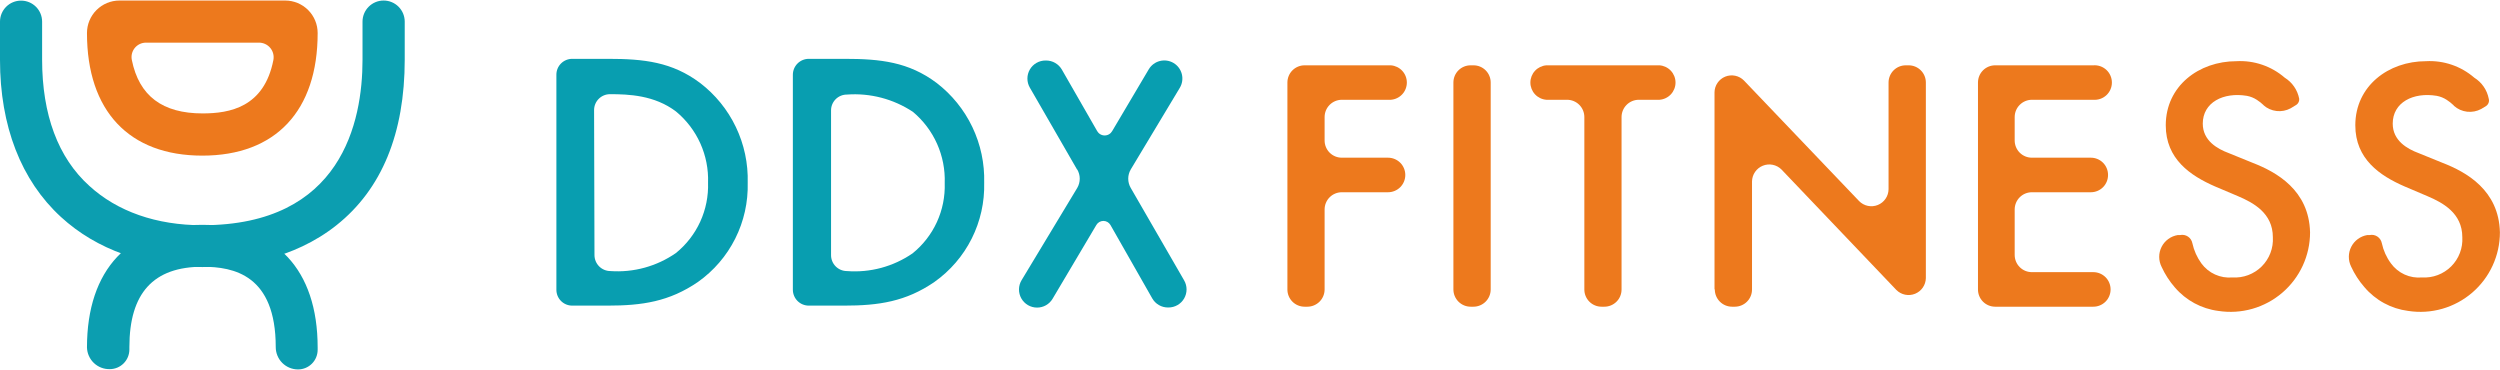 <svg width="2249" height="333" viewBox="0 0 2249 333" fill="none" xmlns="http://www.w3.org/2000/svg">
<g clip-path="url(#clip0_2199_135)">
<path d="M18.898 0.567C21.387 0.555 23.854 1.035 26.157 1.98C28.46 2.924 30.553 4.315 32.318 6.071C34.082 7.827 35.482 9.914 36.437 12.212C37.392 14.511 37.884 16.975 37.884 19.465V53.551C37.884 103.091 52.19 141.858 80.448 167.291C105.439 190.162 140.585 202.614 182.001 202.614C307.397 202.614 326.118 109.45 326.118 53.904V19.465C326.118 14.429 328.119 9.6 331.679 6.039C335.24 2.479 340.069 0.479 345.104 0.479C350.14 0.479 354.969 2.479 358.53 6.039C362.09 9.6 364.091 14.429 364.091 19.465V53.551C364.091 120.046 343.427 170.205 302.805 202.525C263.685 233.698 215.47 240.232 182.001 240.232C130.96 240.232 86.983 224.69 54.839 195.196C18.986 162.346 0 113.335 0 53.904V19.465C0 14.453 1.991 9.646 5.535 6.102C9.079 2.558 13.886 0.567 18.898 0.567" fill="#0C9EB0"/>
<path d="M107.472 0.479H256.534C264.287 0.479 271.721 3.558 277.203 9.04C282.685 14.521 285.764 21.956 285.764 29.708C285.764 99.736 247.969 140.004 182.003 140.004C116.038 140.004 78.242 99.736 78.242 29.708C78.242 21.956 81.322 14.521 86.803 9.04C92.285 3.558 99.72 0.479 107.472 0.479V0.479ZM232.78 38.362H131.226C129.304 38.374 127.408 38.813 125.675 39.647C123.943 40.481 122.417 41.69 121.209 43.185C120.001 44.681 119.14 46.426 118.688 48.295C118.237 50.164 118.206 52.11 118.599 53.993C125.133 86.313 146.15 102.032 182.268 102.032C206.553 102.032 237.637 96.557 245.938 53.993C246.306 52.07 246.24 50.09 245.746 48.196C245.252 46.302 244.341 44.542 243.081 43.044C241.82 41.547 240.241 40.349 238.459 39.539C236.677 38.73 234.737 38.327 232.78 38.362" fill="#ED791D"/>
<path d="M182.003 202.261C247.969 202.261 285.764 242.441 285.764 312.557V314.676C285.764 319.36 283.903 323.852 280.591 327.165C277.279 330.477 272.787 332.337 268.103 332.337C262.786 332.337 257.687 330.225 253.928 326.466C250.169 322.707 248.057 317.608 248.057 312.292C248.057 247.474 210.438 239.968 182.18 239.968C138.026 239.968 116.391 263.634 116.391 312.292V314.411C116.391 319.095 114.53 323.587 111.218 326.9C107.906 330.212 103.414 332.073 98.729 332.073C93.428 332.191 88.295 330.204 84.455 326.546C80.615 322.888 78.381 317.858 78.242 312.557C78.242 242.441 116.038 202.261 182.003 202.261Z" fill="#0C9EB0"/>
<path d="M968.906 152.455L926.431 78.807C925.002 76.333 924.251 73.526 924.254 70.669C924.256 67.811 925.012 65.006 926.445 62.534C927.878 60.062 929.937 58.012 932.415 56.59C934.894 55.168 937.703 54.424 940.56 54.434H941.09C943.95 54.433 946.76 55.183 949.24 56.609C951.719 58.035 953.781 60.086 955.219 62.559L987.009 117.927C987.688 119.121 988.67 120.113 989.857 120.803C991.044 121.494 992.392 121.858 993.765 121.858C995.138 121.858 996.486 121.494 997.673 120.803C998.859 120.113 999.842 119.121 1000.52 117.927L1033.46 62.294C1035.67 58.593 1039.26 55.924 1043.45 54.872C1047.63 53.821 1052.06 54.473 1055.76 56.686C1059.46 58.9 1062.13 62.492 1063.18 66.674C1064.23 70.855 1063.58 75.283 1061.36 78.984L1017.21 152.455C1015.74 154.973 1014.96 157.838 1014.96 160.756C1014.96 163.674 1015.74 166.539 1017.21 169.057L1065.25 252.243C1066.67 254.71 1067.43 257.509 1067.43 260.359C1067.43 263.209 1066.68 266.009 1065.26 268.478C1063.83 270.947 1061.79 272.999 1059.32 274.427C1056.86 275.855 1054.06 276.61 1051.21 276.615H1050.68C1047.81 276.616 1044.99 275.857 1042.51 274.415C1040.02 272.972 1037.97 270.898 1036.55 268.403L998.931 202.349C998.283 201.25 997.36 200.34 996.253 199.707C995.145 199.075 993.892 198.742 992.617 198.742C991.342 198.742 990.088 199.075 988.981 199.707C987.874 200.34 986.951 201.25 986.303 202.349L946.918 268.756C945.487 271.182 943.446 273.191 940.999 274.585C938.551 275.979 935.782 276.71 932.965 276.704V276.704C930.084 276.71 927.253 275.95 924.762 274.502C922.271 273.054 920.209 270.969 918.789 268.462C917.37 265.955 916.642 263.115 916.681 260.234C916.72 257.353 917.525 254.534 919.013 252.066L969.083 169.057C970.558 166.539 971.335 163.674 971.335 160.756C971.335 157.838 970.558 154.973 969.083 152.455" fill="#089EB0"/>
<path d="M547.154 52.933C579.209 52.933 604.642 55.759 629.721 74.569C643.477 85.069 654.542 98.686 662.003 114.301C669.465 129.915 673.11 147.078 672.638 164.377C673.089 181.792 669.239 199.049 661.43 214.622C653.621 230.194 642.093 243.601 627.867 253.656C602.081 271.317 577.708 274.938 546.536 274.938H514.745C512.871 274.938 511.015 274.567 509.284 273.847C507.553 273.127 505.982 272.072 504.66 270.742C503.339 269.413 502.294 267.835 501.584 266.1C500.875 264.365 500.516 262.506 500.528 260.632V67.239C500.516 65.365 500.875 63.506 501.584 61.771C502.294 60.036 503.339 58.458 504.66 57.129C505.982 55.799 507.553 54.744 509.284 54.024C511.015 53.304 512.871 52.933 514.745 52.933H547.154ZM534.791 229.548C534.814 233.335 536.329 236.96 539.006 239.638C541.684 242.316 545.31 243.83 549.097 243.853C570.038 245.332 590.855 239.598 608.086 227.605C617.456 220.013 624.94 210.352 629.95 199.382C634.96 188.412 637.36 176.43 636.962 164.377C637.389 152.192 635.007 140.072 630 128.954C624.992 117.837 617.494 108.021 608.086 100.266C588.746 85.607 565.522 84.724 548.743 84.724C544.964 84.724 541.339 86.219 538.659 88.883C535.978 91.546 534.461 95.163 534.438 98.941L534.791 229.548Z" fill="#089EB0"/>
<path d="M759.972 52.933C792.028 52.933 817.46 55.759 842.54 74.569C856.269 85.088 867.308 98.712 874.753 114.323C882.198 129.934 885.836 147.088 885.368 164.377C885.819 181.792 881.969 199.049 874.16 214.622C866.351 230.194 854.823 243.601 840.597 253.656C814.899 271.317 790.438 274.938 759.354 274.938H727.564C725.685 274.938 723.825 274.568 722.089 273.849C720.353 273.13 718.776 272.076 717.448 270.747C716.119 269.419 715.066 267.842 714.347 266.106C713.628 264.371 713.258 262.51 713.258 260.632V67.239C713.258 65.36 713.628 63.5 714.347 61.764C715.066 60.029 716.119 58.452 717.448 57.123C718.776 55.795 720.353 54.741 722.089 54.022C723.825 53.303 725.685 52.933 727.564 52.933H759.972ZM747.609 229.548C747.609 233.327 749.104 236.952 751.768 239.632C754.432 242.313 758.048 243.83 761.827 243.853C782.758 245.47 803.61 239.859 820.904 227.958C830.301 220.384 837.809 210.729 842.836 199.757C847.862 188.784 850.27 176.793 849.869 164.73C850.295 152.571 847.938 140.475 842.98 129.365C838.022 118.254 830.592 108.423 821.257 100.619C803.714 89.001 782.811 83.535 761.827 85.077C758.056 85.077 754.44 86.575 751.773 89.241C749.107 91.908 747.609 95.524 747.609 99.295V229.548Z" fill="#089EB0"/>
<path d="M1251.32 89.757H1207.16C1203.04 89.757 1199.09 91.395 1196.17 94.31C1193.26 97.224 1191.62 101.178 1191.62 105.3V126.405C1191.62 128.442 1192.02 130.459 1192.81 132.339C1193.59 134.22 1194.73 135.928 1196.18 137.364C1197.62 138.8 1199.34 139.936 1201.22 140.708C1203.11 141.479 1205.13 141.87 1207.16 141.859H1248.67C1252.79 141.859 1256.74 143.496 1259.66 146.411C1262.57 149.326 1264.21 153.279 1264.21 157.401C1264.21 161.523 1262.57 165.476 1259.66 168.391C1256.74 171.305 1252.79 172.943 1248.67 172.943H1207.16C1205.13 172.931 1203.11 173.322 1201.22 174.094C1199.34 174.865 1197.62 176.002 1196.18 177.438C1194.73 178.874 1193.59 180.582 1192.81 182.462C1192.02 184.343 1191.62 186.36 1191.62 188.397V260.367C1191.62 264.474 1190 268.414 1187.1 271.326C1184.2 274.238 1180.27 275.886 1176.17 275.909H1173.61C1171.57 275.909 1169.55 275.506 1167.67 274.724C1165.79 273.942 1164.08 272.796 1162.65 271.352C1161.21 269.907 1160.08 268.193 1159.3 266.308C1158.53 264.423 1158.14 262.404 1158.15 260.367V74.216C1158.15 70.117 1159.78 66.186 1162.68 63.288C1165.58 60.39 1169.51 58.762 1173.61 58.762H1251.23C1255.14 59.057 1258.79 60.818 1261.45 63.692C1264.12 66.566 1265.6 70.34 1265.6 74.26C1265.6 78.179 1264.12 81.954 1261.45 84.828C1258.79 87.701 1255.14 89.462 1251.23 89.757" fill="#ED791D"/>
<path d="M1341.03 74.215V260.367C1341.03 264.489 1339.4 268.442 1336.48 271.357C1333.57 274.271 1329.61 275.909 1325.49 275.909H1323.02C1318.9 275.909 1314.94 274.271 1312.03 271.357C1309.11 268.442 1307.48 264.489 1307.48 260.367V74.215C1307.48 72.178 1307.88 70.162 1308.66 68.281C1309.44 66.4 1310.59 64.693 1312.03 63.256C1313.48 61.82 1315.19 60.684 1317.08 59.912C1318.96 59.141 1320.98 58.75 1323.02 58.761H1325.49C1327.53 58.75 1329.55 59.141 1331.43 59.912C1333.32 60.684 1335.03 61.82 1336.48 63.256C1337.92 64.693 1339.07 66.4 1339.85 68.281C1340.63 70.162 1341.03 72.178 1341.03 74.215" fill="#ED791D"/>
<path d="M1458.75 105.3V260.367C1458.76 262.404 1458.37 264.423 1457.6 266.308C1456.83 268.193 1455.69 269.907 1454.25 271.352C1452.82 272.796 1451.11 273.942 1449.23 274.724C1447.35 275.506 1445.33 275.909 1443.3 275.909H1440.73C1438.7 275.909 1436.68 275.506 1434.8 274.724C1432.92 273.942 1431.21 272.796 1429.78 271.352C1428.34 269.907 1427.2 268.193 1426.43 266.308C1425.66 264.423 1425.27 262.404 1425.28 260.367V105.3C1425.28 101.178 1423.64 97.224 1420.73 94.31C1417.81 91.395 1413.86 89.757 1409.74 89.757H1391.11C1387.2 89.462 1383.55 87.701 1380.88 84.828C1378.22 81.954 1376.73 78.179 1376.73 74.26C1376.73 70.34 1378.22 66.566 1380.88 63.692C1383.55 60.818 1387.2 59.057 1391.11 58.762H1492.92C1496.83 59.057 1500.48 60.818 1503.15 63.692C1505.81 66.566 1507.3 70.34 1507.3 74.26C1507.3 78.179 1505.81 81.954 1503.15 84.828C1500.48 87.701 1496.83 89.462 1492.92 89.757H1474.29C1470.17 89.757 1466.22 91.395 1463.3 94.31C1460.39 97.224 1458.75 101.178 1458.75 105.3" fill="#ED791D"/>
<path d="M1542.38 260.367V83.134C1542.4 80.075 1543.33 77.093 1545.06 74.565C1546.78 72.037 1549.21 70.076 1552.05 68.932C1554.88 67.788 1558 67.511 1560.99 68.137C1563.99 68.763 1566.73 70.264 1568.87 72.449L1672.45 180.89C1674.59 183.075 1677.33 184.576 1680.33 185.202C1683.32 185.828 1686.43 185.552 1689.27 184.407C1692.11 183.263 1694.54 181.303 1696.26 178.775C1697.99 176.246 1698.92 173.264 1698.94 170.205V74.215C1698.94 72.178 1699.35 70.162 1700.13 68.281C1700.91 66.4 1702.06 64.693 1703.5 63.256C1704.95 61.82 1706.66 60.684 1708.54 59.912C1710.43 59.141 1712.45 58.75 1714.49 58.761H1716.96C1719 58.75 1721.01 59.141 1722.9 59.912C1724.78 60.684 1726.5 61.82 1727.94 63.256C1729.39 64.693 1730.53 66.4 1731.32 68.281C1732.1 70.162 1732.5 72.178 1732.5 74.215V250.211C1732.43 253.251 1731.48 256.205 1729.75 258.706C1728.02 261.208 1725.6 263.147 1722.78 264.285C1719.96 265.422 1716.86 265.707 1713.88 265.105C1710.9 264.503 1708.17 263.04 1706.01 260.897L1602.6 152.455C1600.44 150.308 1597.69 148.843 1594.7 148.244C1591.72 147.645 1588.62 147.938 1585.79 149.086C1582.97 150.234 1580.55 152.187 1578.82 154.701C1577.1 157.216 1576.16 160.182 1576.11 163.229V260.367C1576.12 262.404 1575.73 264.423 1574.96 266.308C1574.19 268.193 1573.05 269.907 1571.61 271.351C1570.18 272.796 1568.47 273.942 1566.59 274.724C1564.71 275.506 1562.69 275.909 1560.65 275.909H1558.18C1554.06 275.909 1550.11 274.271 1547.19 271.357C1544.28 268.442 1542.64 264.489 1542.64 260.367" fill="#ED791D"/>
<path d="M1883.15 89.757H1827.96C1823.83 89.757 1819.88 91.395 1816.97 94.31C1814.05 97.224 1812.41 101.178 1812.41 105.3V126.405C1812.41 128.442 1812.82 130.459 1813.6 132.339C1814.38 134.22 1815.53 135.928 1816.97 137.364C1818.42 138.8 1820.13 139.936 1822.01 140.708C1823.9 141.479 1825.92 141.87 1827.96 141.859H1880.94C1882.98 141.859 1884.99 142.261 1886.87 143.043C1888.76 143.826 1890.46 144.972 1891.9 146.416C1893.34 147.861 1894.47 149.575 1895.24 151.46C1896.01 153.345 1896.41 155.364 1896.39 157.401V157.401C1896.41 159.438 1896.01 161.457 1895.24 163.342C1894.47 165.227 1893.34 166.941 1891.9 168.385C1890.46 169.83 1888.76 170.976 1886.87 171.758C1884.99 172.54 1882.98 172.943 1880.94 172.943H1827.96C1825.92 172.931 1823.9 173.322 1822.01 174.094C1820.13 174.865 1818.42 176.002 1816.97 177.438C1815.53 178.874 1814.38 180.582 1813.6 182.462C1812.82 184.343 1812.41 186.36 1812.41 188.397V229.371C1812.41 231.408 1812.82 233.425 1813.6 235.305C1814.38 237.186 1815.53 238.894 1816.97 240.33C1818.42 241.766 1820.13 242.903 1822.01 243.674C1823.9 244.445 1825.92 244.837 1827.96 244.825H1883.15C1887.27 244.825 1891.22 246.462 1894.14 249.377C1897.05 252.292 1898.69 256.245 1898.69 260.367C1898.69 264.489 1897.05 268.442 1894.14 271.357C1891.22 274.272 1887.27 275.909 1883.15 275.909H1794.84C1792.8 275.909 1790.79 275.506 1788.91 274.724C1787.03 273.942 1785.32 272.796 1783.88 271.352C1782.45 269.907 1781.31 268.193 1780.54 266.308C1779.77 264.423 1779.38 262.404 1779.39 260.367V74.215C1779.39 70.117 1781.02 66.186 1783.91 63.288C1786.81 60.39 1790.74 58.762 1794.84 58.762H1883.15C1885.28 58.6 1887.43 58.882 1889.45 59.587C1891.47 60.293 1893.32 61.408 1894.89 62.863C1896.46 64.318 1897.71 66.081 1898.56 68.042C1899.42 70.003 1899.86 72.12 1899.86 74.26C1899.86 76.399 1899.42 78.516 1898.56 80.477C1897.71 82.438 1896.46 84.201 1894.89 85.656C1893.32 87.111 1891.47 88.226 1889.45 88.932C1887.43 89.638 1885.28 89.919 1883.15 89.757" fill="#ED791D"/>
<path d="M2036.45 94.703C2034.53 92.853 2032.43 91.197 2030.18 89.757C2027.49 88.018 2024.5 86.818 2021.35 86.225C2000.07 82.693 1981.61 92.142 1981.61 111.216C1981.61 126.493 1994.68 133.911 2004.93 137.708L2026.65 146.539C2047.75 154.751 2077.25 170.912 2078.13 209.06C2078.13 219.376 2075.89 229.569 2071.57 238.939C2067.26 248.309 2060.97 256.635 2053.13 263.346C2045.3 270.056 2036.11 274.993 2026.18 277.817C2016.26 280.641 2005.85 281.285 1995.65 279.706C1980.45 277.765 1966.5 270.243 1956.53 258.601C1951.69 253.053 1947.68 246.837 1944.61 240.144C1943.18 237.35 1942.43 234.256 1942.42 231.115C1942.41 227.974 1943.15 224.876 1944.57 222.075C1945.99 219.274 1948.06 216.851 1950.6 215.003C1953.14 213.155 1956.08 211.936 1959.18 211.445H1961.3C1962.5 211.201 1963.74 211.197 1964.94 211.434C1966.14 211.671 1967.29 212.144 1968.3 212.826C1969.32 213.507 1970.2 214.384 1970.87 215.405C1971.55 216.426 1972.02 217.571 1972.25 218.774C1973.67 225.335 1976.44 231.53 1980.38 236.965C1983.55 241.294 1987.78 244.731 1992.67 246.943C1997.56 249.155 2002.94 250.068 2008.28 249.593C2013.12 249.902 2017.98 249.178 2022.52 247.47C2027.06 245.762 2031.19 243.109 2034.63 239.686C2038.07 236.263 2040.74 232.149 2042.47 227.615C2044.2 223.081 2044.95 218.232 2044.66 213.387C2044.66 191.664 2027 182.303 2013.31 176.475L1992.47 167.644C1970.49 158.019 1948.32 143.095 1948.32 112.717C1948.32 77.394 1978.08 55.053 2011.9 55.053C2027.76 54.172 2043.34 59.492 2055.35 69.888C2058.69 71.963 2061.57 74.704 2063.8 77.941C2066.03 81.177 2067.57 84.839 2068.33 88.698C2068.47 89.903 2068.24 91.121 2067.67 92.193C2067.1 93.265 2066.22 94.14 2065.15 94.703L2060.65 97.44C2056.77 99.524 2052.35 100.371 2047.97 99.866C2043.6 99.36 2039.49 97.528 2036.19 94.614" fill="#ED791D"/>
<path d="M2207.24 94.703C2205.31 92.853 2203.21 91.197 2200.97 89.757C2198.28 88.018 2195.28 86.818 2192.14 86.225C2170.86 82.693 2152.49 92.142 2152.49 111.216C2152.49 126.493 2165.47 133.911 2175.71 137.708L2197.44 146.539C2218.54 154.751 2248.04 170.912 2248.92 209.06C2248.91 219.376 2246.68 229.569 2242.36 238.939C2238.05 248.309 2231.76 256.635 2223.92 263.346C2216.09 270.056 2206.89 274.993 2196.97 277.817C2187.05 280.641 2176.63 281.285 2166.44 279.706C2151.06 277.757 2136.97 270.098 2126.97 258.247C2122.13 252.7 2118.11 246.484 2115.05 239.791C2113.68 237.011 2112.99 233.951 2113.02 230.856C2113.05 227.76 2113.8 224.713 2115.21 221.96C2116.63 219.206 2118.67 216.821 2121.17 214.996C2123.67 213.17 2126.56 211.954 2129.62 211.445H2131.74C2132.94 211.201 2134.17 211.197 2135.38 211.434C2136.58 211.671 2137.72 212.144 2138.74 212.826C2139.76 213.507 2140.63 214.384 2141.31 215.405C2141.98 216.426 2142.45 217.571 2142.69 218.774C2144.1 225.354 2146.9 231.556 2150.9 236.965C2154.06 241.307 2158.29 244.753 2163.18 246.967C2168.07 249.181 2173.46 250.086 2178.8 249.593C2183.64 249.889 2188.48 249.156 2193.01 247.442C2197.54 245.728 2201.66 243.073 2205.09 239.651C2208.52 236.23 2211.19 232.12 2212.91 227.592C2214.64 223.065 2215.38 218.224 2215.1 213.387C2215.1 191.664 2197.44 182.303 2183.75 176.475L2163 167.644C2140.92 158.019 2118.84 143.095 2118.84 112.717C2118.84 77.394 2148.6 55.053 2182.42 55.053C2198.28 54.172 2213.86 59.492 2225.87 69.888C2229.21 71.963 2232.09 74.704 2234.32 77.941C2236.55 81.177 2238.1 84.839 2238.85 88.698C2239.21 89.903 2239.18 91.191 2238.77 92.379C2238.36 93.567 2237.58 94.596 2236.56 95.321L2232.05 98.058C2228.17 100.142 2223.75 100.989 2219.38 100.484C2215 99.978 2210.89 98.146 2207.59 95.232" fill="#ED791D"/>
</g>
<defs>
<clipPath id="clip0_2199_135">
<rect width="2249" height="332.043" fill="white" transform="translate(0 0.479)"/>
</clipPath>
</defs>
</svg>
